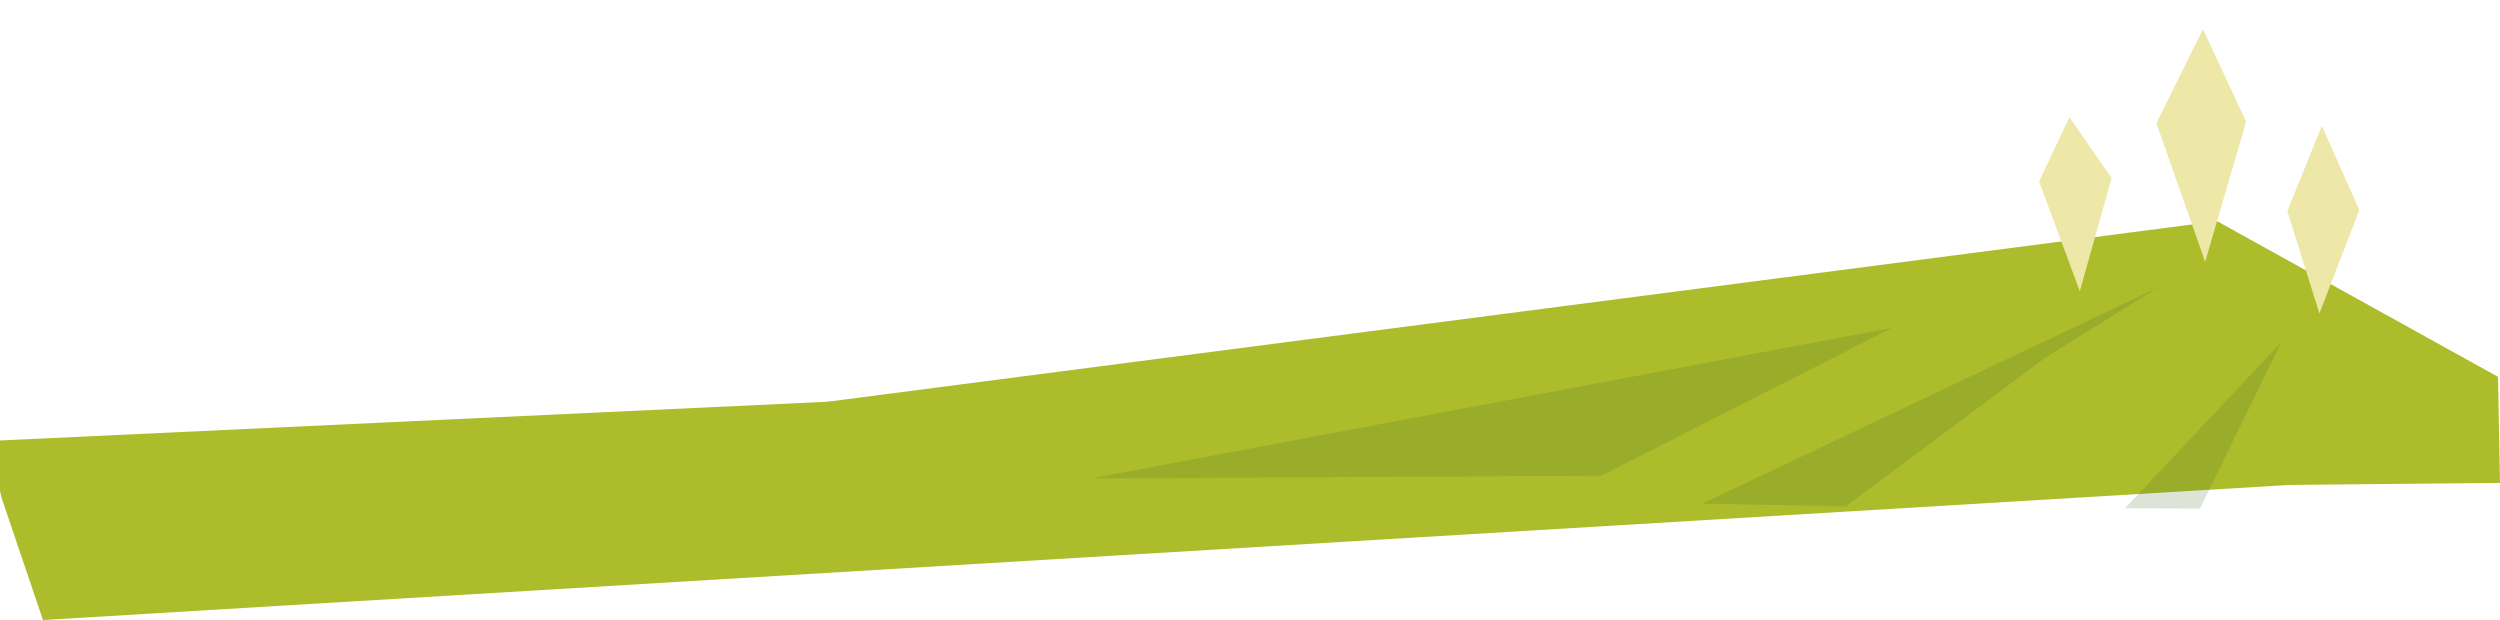 <svg xmlns="http://www.w3.org/2000/svg" xmlns:xlink="http://www.w3.org/1999/xlink" width="857.9" height="212.77" viewBox="0 0 857.9 212.77">
  <defs>
    <clipPath id="clip-path">
      <rect id="Rectangle_187" data-name="Rectangle 187" width="857.9" height="212.77" transform="translate(-16.01)"/>
    </clipPath>
    <clipPath id="clip-path-5">
      <rect id="Rectangle_189" data-name="Rectangle 189" width="278.65" height="53.35" transform="translate(356.53 111.05)"/>
    </clipPath>
    <clipPath id="clip-path-11">
      <rect id="Rectangle_195" data-name="Rectangle 195" width="160.01" height="76.71" transform="translate(566.29 97.28)"/>
    </clipPath>
    <clipPath id="clip-path-13">
      <rect id="Rectangle_197" data-name="Rectangle 197" width="57.27" height="58.67" transform="translate(711.38 116.06)"/>
    </clipPath>
  </defs>
  <g id="Landschap" transform="translate(16.01)">
    <g id="Group_275" data-name="Group 275" clip-path="url(#clip-path)">
      <path id="Path_302" data-name="Path 302" d="M-8.05,173.71l849.94-8-.68-36.4-96.39-53.4Z" fill="#acbc2b"/>
    </g>
    <g id="Group_276" data-name="Group 276" clip-path="url(#clip-path)">
      <path id="Path_303" data-name="Path 303" d="M-15.54,170.63l14.28,42.14,830.27-49.94-58.28-48.5-790.507,37Z" fill="#acbc2b"/>
    </g>
    <g id="Group_280" data-name="Group 280" clip-path="url(#clip-path)">
      <g id="Group_279" data-name="Group 279" opacity="0.19" clip-path="url(#clip-path)">
        <g id="Group_278" data-name="Group 278">
          <g id="Group_277" data-name="Group 277" clip-path="url(#clip-path-5)">
            <path id="Path_304" data-name="Path 304" d="M358.38,164.2l274.95-51.71-99.76,50.73" fill="#47692a"/>
          </g>
        </g>
      </g>
    </g>
    <g id="Group_281" data-name="Group 281" clip-path="url(#clip-path)">
      <path id="Path_305" data-name="Path 305" d="M779.92,107.56l13.71-35.48L780.75,43.17,768.91,72.44Z" fill="#ede8a8"/>
    </g>
    <g id="Group_282" data-name="Group 282" clip-path="url(#clip-path)">
      <path id="Path_306" data-name="Path 306" d="M739.95,10,723.97,42.28l16.74,47.55,14.08-48.05Z" fill="#ede8a8"/>
    </g>
    <g id="Group_283" data-name="Group 283" clip-path="url(#clip-path)">
      <path id="Path_307" data-name="Path 307" d="M697.7,99.94l10.92-38.82L694.13,40.21,683.72,62.26Z" fill="#ede8a8"/>
    </g>
    <g id="Group_290" data-name="Group 290" clip-path="url(#clip-path)">
      <g id="Group_286" data-name="Group 286" opacity="0.19" clip-path="url(#clip-path)">
        <g id="Group_285" data-name="Group 285">
          <g id="Group_284" data-name="Group 284" clip-path="url(#clip-path-11)">
            <path id="Path_308" data-name="Path 308" d="M568.14,172.82l73.39-34.8,82.92-39.31-38.49,23.97-20.6,15.34-47.98,35.76" fill="#47692a"/>
          </g>
        </g>
      </g>
      <g id="Group_289" data-name="Group 289" opacity="0.19" clip-path="url(#clip-path)">
        <g id="Group_288" data-name="Group 288">
          <g id="Group_287" data-name="Group 287" clip-path="url(#clip-path-13)">
            <path id="Path_309" data-name="Path 309" d="M713.23,174.42,766.8,117.5l-27.87,57.02" fill="#47692a"/>
          </g>
        </g>
      </g>
    </g>
  </g>
</svg>
